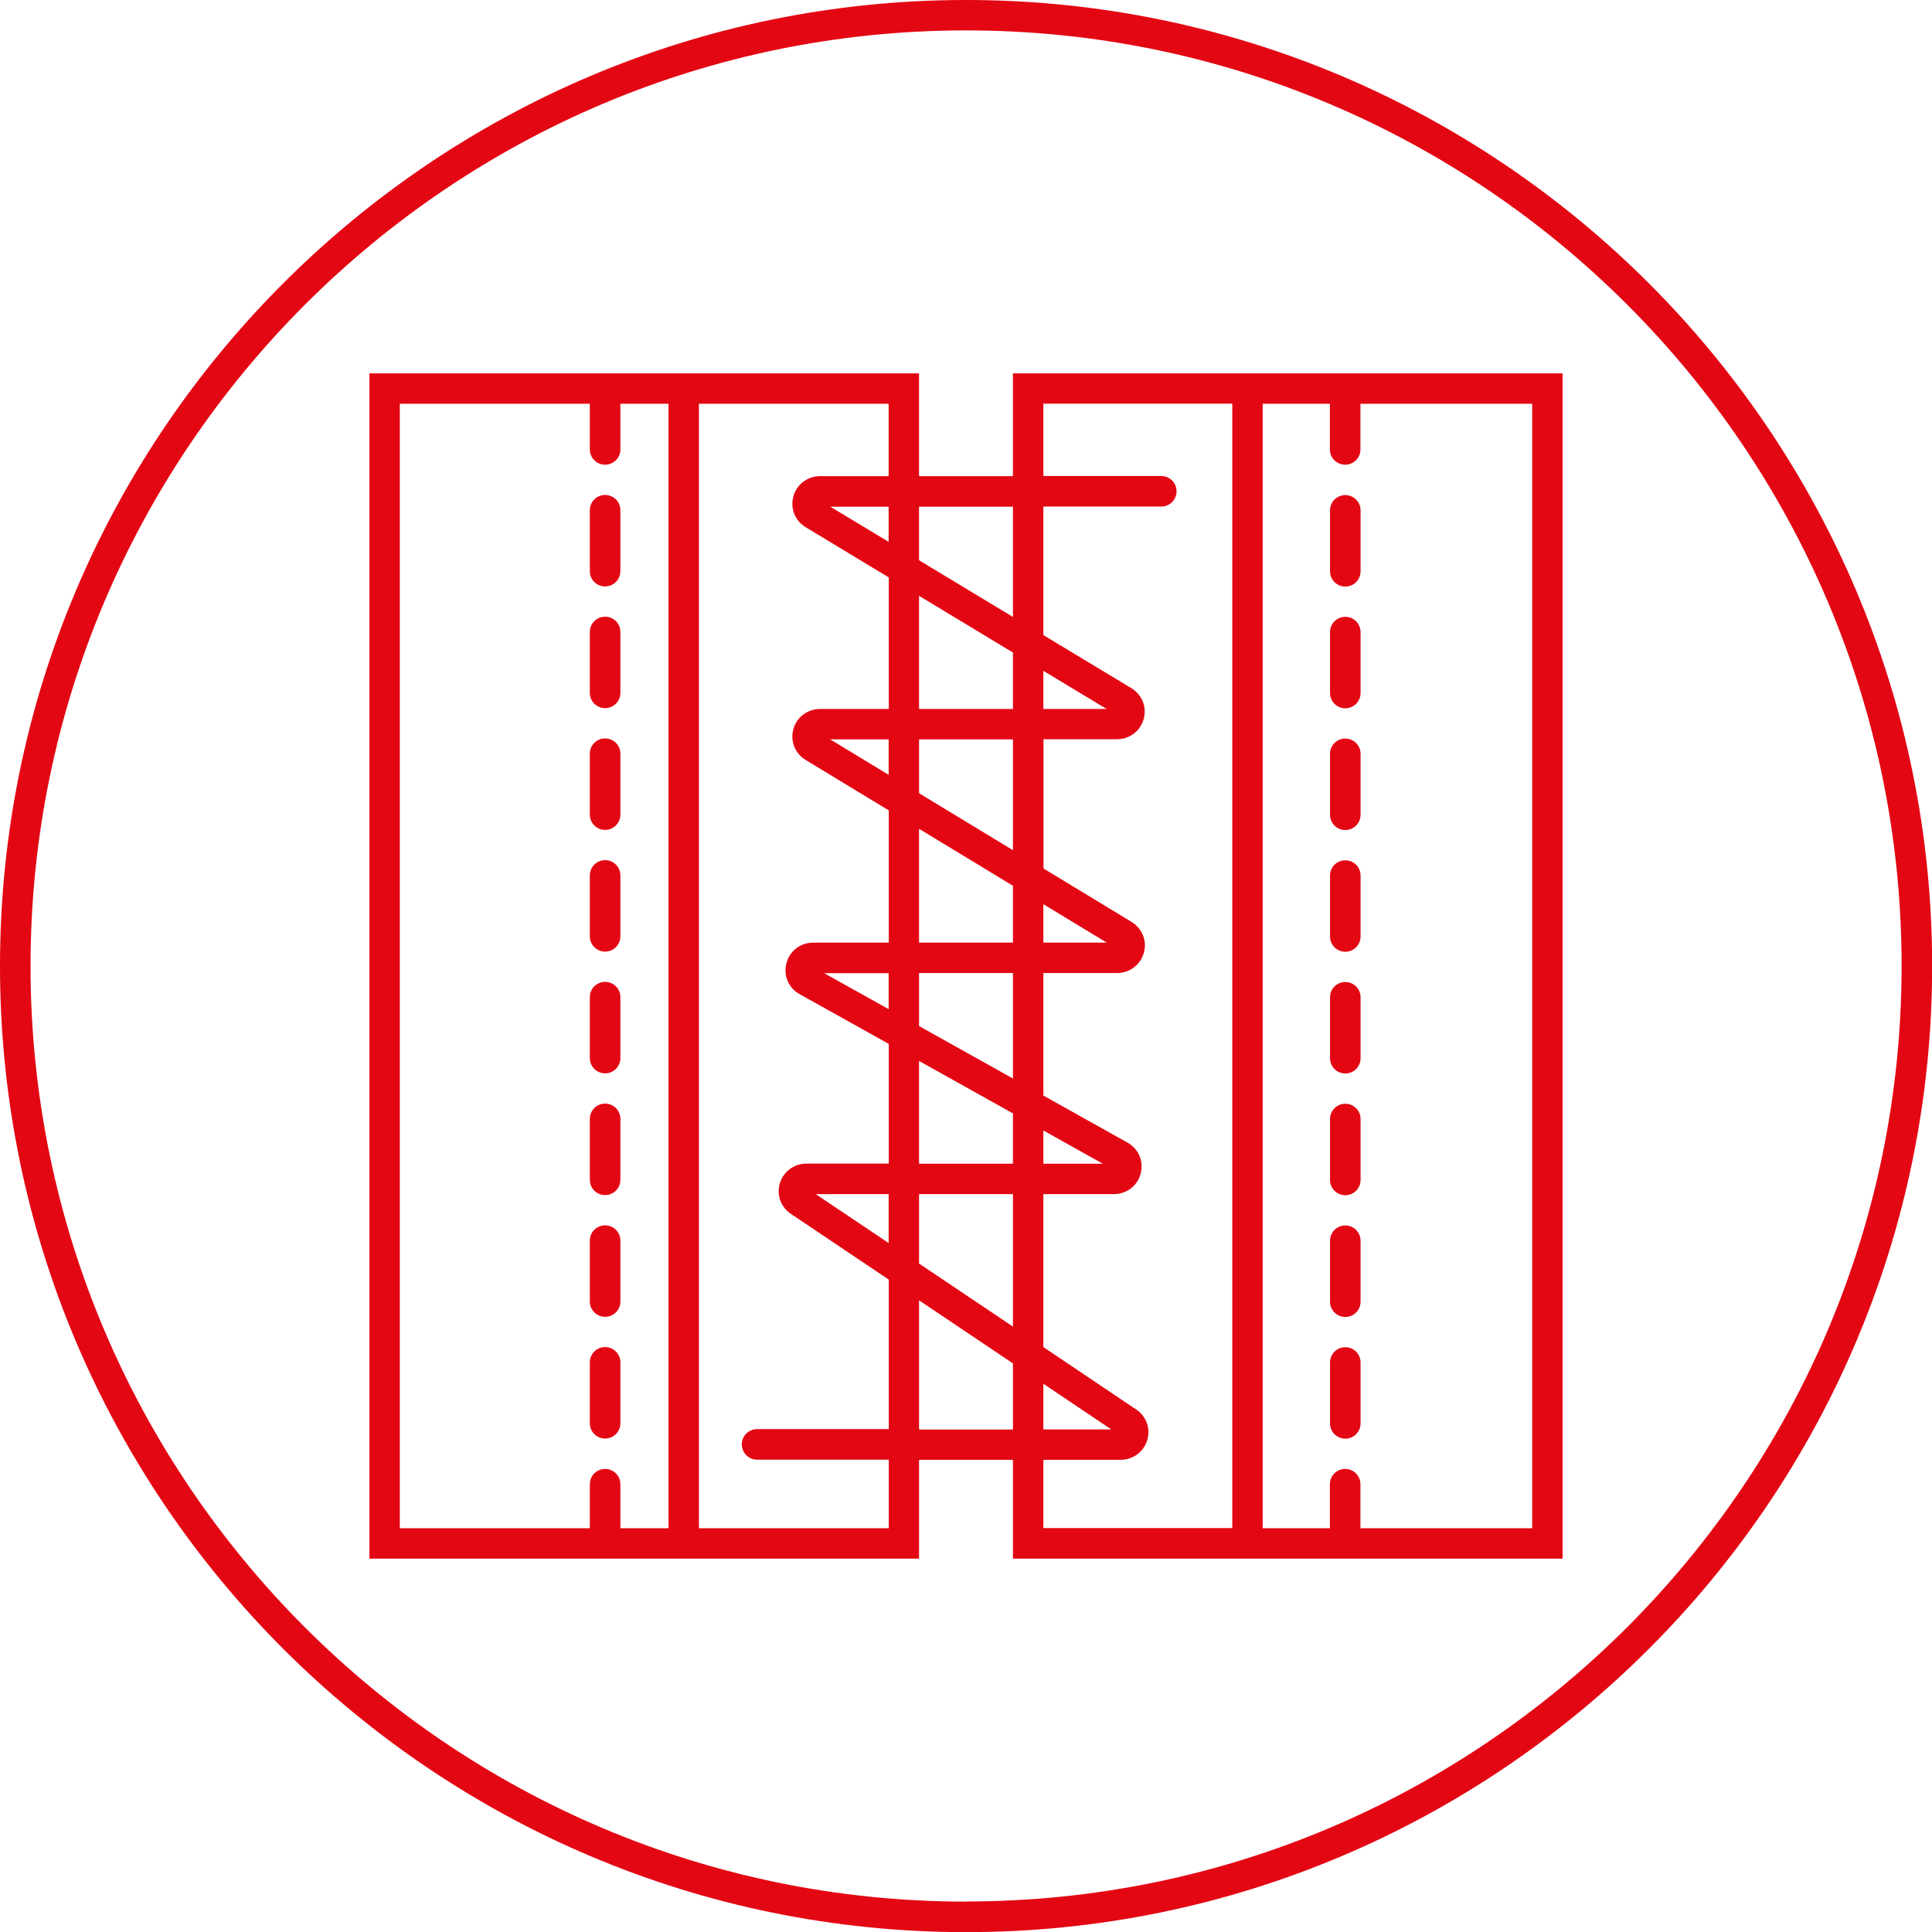 <svg viewBox="0 0 141.73 141.73" xmlns="http://www.w3.org/2000/svg" data-name="Capa 2" id="Capa_2">
  <defs>
    <style>
      .cls-1 {
        fill: none;
      }

      .cls-2 {
        fill: #e30613;
      }
    </style>
  </defs>
  <g data-name="Capa 1" id="Capa_1-2">
    <g>
      <path d="M54.41,105.97c0-.62.5-1.12,1.12-1.12h9.66v-10.97l-7.18-4.82c-.74-.5-1.07-1.4-.81-2.25.26-.86,1.05-1.44,1.96-1.44h6.03v-8.78l-6.54-3.65c-.82-.46-1.21-1.36-.97-2.26.24-.91,1.03-1.52,1.98-1.52h5.53v-9.7l-6.1-3.7c-.78-.48-1.15-1.39-.9-2.26.25-.89,1.04-1.48,1.97-1.48h5.03v-9.65l-6.09-3.68c-.79-.48-1.15-1.38-.91-2.26.25-.89,1.04-1.49,1.97-1.49h5.02v-5.31h-13.92v82.49h13.92v-5.02h-9.66c-.62,0-1.12-.5-1.12-1.12Z" class="cls-1"></path>
      <polygon points="76.54 49.21 76.54 52.01 81.18 52.01 76.54 49.21" class="cls-1"></polygon>
      <polygon points="76.54 66.33 76.54 69.15 81.2 69.15 76.54 66.33" class="cls-1"></polygon>
      <polygon points="67.42 52.01 74.31 52.01 74.31 47.86 67.42 43.7 67.42 52.01" class="cls-1"></polygon>
      <polygon points="74.31 87.6 67.42 87.6 67.42 92.69 74.31 97.32 74.31 87.6" class="cls-1"></polygon>
      <polygon points="67.42 85.37 74.31 85.37 74.31 81.68 67.42 77.83 67.42 85.37" class="cls-1"></polygon>
      <polygon points="74.31 45.25 74.31 37.17 67.42 37.17 67.42 41.09 74.31 45.25" class="cls-1"></polygon>
      <polygon points="67.42 69.15 74.31 69.15 74.31 64.98 67.42 60.8 67.42 69.15" class="cls-1"></polygon>
      <polygon points="65.19 74.03 65.19 71.38 60.46 71.38 65.19 74.03" class="cls-1"></polygon>
      <polygon points="67.42 71.38 67.42 75.27 74.31 79.13 74.31 71.38 67.42 71.38" class="cls-1"></polygon>
      <polygon points="65.19 91.19 65.19 87.6 59.84 87.6 65.19 91.19" class="cls-1"></polygon>
      <polygon points="65.19 56.84 65.19 54.24 60.9 54.24 65.19 56.84" class="cls-1"></polygon>
      <polygon points="65.19 39.75 65.19 37.17 60.91 37.17 65.19 39.75" class="cls-1"></polygon>
      <polygon points="76.54 82.93 76.54 85.37 80.91 85.37 76.54 82.93" class="cls-1"></polygon>
      <polygon points="67.42 54.24 67.42 58.19 74.31 62.37 74.31 54.24 67.42 54.24" class="cls-1"></polygon>
      <path d="M43.28,108.88c0-.62.5-1.12,1.12-1.12s1.12.5,1.12,1.12v3.23h3.53V29.62h-3.53v3.35c0,.62-.5,1.12-1.12,1.12s-1.12-.5-1.12-1.12v-3.35h-13.94v82.49h13.94v-3.23ZM43.28,37.44c0-.62.5-1.12,1.12-1.12s1.12.5,1.12,1.12v4.47c0,.62-.5,1.12-1.12,1.12s-1.12-.5-1.12-1.12v-4.47ZM43.28,46.37c0-.62.5-1.12,1.12-1.12s1.12.5,1.12,1.12v4.47c0,.62-.5,1.12-1.12,1.12s-1.12-.5-1.12-1.12v-4.47ZM43.28,55.3c0-.62.5-1.12,1.12-1.12s1.12.5,1.12,1.12v4.47c0,.62-.5,1.12-1.12,1.12s-1.12-.5-1.12-1.12v-4.47ZM43.28,64.23c0-.62.5-1.12,1.12-1.12s1.12.5,1.12,1.12v4.47c0,.62-.5,1.12-1.12,1.12s-1.12-.5-1.12-1.12v-4.47ZM43.28,73.16c0-.62.5-1.12,1.12-1.12s1.12.5,1.12,1.12v4.47c0,.62-.5,1.12-1.12,1.12s-1.12-.5-1.12-1.12v-4.47ZM43.28,82.09c0-.62.5-1.12,1.12-1.12s1.12.5,1.12,1.12v4.47c0,.62-.5,1.12-1.12,1.12s-1.12-.5-1.12-1.12v-4.47ZM43.28,91.02c0-.62.5-1.12,1.12-1.12s1.12.5,1.12,1.12v4.47c0,.62-.5,1.12-1.12,1.12s-1.12-.5-1.12-1.12v-4.47ZM43.28,99.95c0-.62.5-1.12,1.12-1.12s1.12.5,1.12,1.12v4.47c0,.62-.5,1.12-1.12,1.12s-1.12-.5-1.12-1.12v-4.47Z" class="cls-1"></path>
      <path d="M99.8,32.97c0,.62-.5,1.12-1.12,1.12s-1.12-.5-1.12-1.12v-3.35h-4.93v82.49h4.93v-3.23c0-.62.5-1.12,1.12-1.12s1.12.5,1.12,1.12v3.23h12.6V29.62h-12.6v3.35ZM99.8,104.41c0,.62-.5,1.12-1.12,1.12s-1.12-.5-1.12-1.12v-4.47c0-.62.5-1.12,1.12-1.12s1.12.5,1.12,1.12v4.47ZM99.8,95.48c0,.62-.5,1.12-1.12,1.12s-1.12-.5-1.12-1.12v-4.47c0-.62.5-1.12,1.12-1.12s1.12.5,1.12,1.12v4.47ZM99.8,86.55c0,.62-.5,1.12-1.12,1.12s-1.12-.5-1.12-1.12v-4.47c0-.62.5-1.12,1.12-1.12s1.12.5,1.12,1.12v4.47ZM99.8,77.62c0,.62-.5,1.12-1.12,1.12s-1.12-.5-1.12-1.12v-4.47c0-.62.5-1.12,1.12-1.12s1.12.5,1.12,1.12v4.47ZM99.8,68.69c0,.62-.5,1.12-1.12,1.12s-1.12-.5-1.12-1.12v-4.47c0-.62.5-1.12,1.12-1.12s1.12.5,1.12,1.12v4.47ZM99.8,59.76c0,.62-.5,1.12-1.12,1.12s-1.12-.5-1.12-1.12v-4.47c0-.62.5-1.12,1.12-1.12s1.12.5,1.12,1.12v4.47ZM99.8,50.83c0,.62-.5,1.12-1.12,1.12s-1.12-.5-1.12-1.12v-4.47c0-.62.5-1.12,1.12-1.12s1.12.5,1.12,1.12v4.47ZM99.8,41.9c0,.62-.5,1.12-1.12,1.12s-1.12-.5-1.12-1.12v-4.47c0-.62.5-1.12,1.12-1.12s1.12.5,1.12,1.12v4.47Z" class="cls-1"></path>
      <path d="M70.87,2.23C33.02,2.23,2.23,33.02,2.23,70.87s30.79,68.63,68.63,68.63,68.63-30.79,68.63-68.63S108.71,2.23,70.87,2.23ZM114.63,114.34h-40.32v-7.25h-6.89v7.25H27.1V27.39h40.32v7.54h6.89v-7.54h40.32v86.95Z" class="cls-1"></path>
      <polygon points="76.54 101.51 76.54 104.86 81.53 104.86 76.54 101.51" class="cls-1"></polygon>
      <polygon points="67.42 95.38 67.42 104.86 74.31 104.86 74.31 100.01 67.42 95.38" class="cls-1"></polygon>
      <path d="M90.41,29.62h-13.86v5.31h8.65c.62,0,1.12.5,1.12,1.12s-.5,1.12-1.12,1.12h-8.65v9.43l6.45,3.89c.79.47,1.15,1.38.91,2.26-.25.89-1.04,1.49-1.97,1.49h-5.38v9.48l6.46,3.92c.78.48,1.15,1.38.9,2.26-.25.89-1.04,1.49-1.97,1.49h-5.4v8.99l6.17,3.45c.82.45,1.21,1.36.97,2.26-.24.91-1.03,1.52-1.98,1.52h-5.16v11.22l6.81,4.58c.74.5,1.07,1.41.81,2.25-.26.86-1.05,1.44-1.96,1.44h-5.66v5.02h13.86V29.62Z" class="cls-1"></path>
      <path d="M74.31,27.39v7.54h-6.89v-7.54H27.1v86.95h40.32v-7.25h6.89v7.25h40.32V27.39h-40.32ZM74.31,37.17v8.09l-6.89-4.16v-3.93h6.89ZM74.31,52.01h-6.89v-8.3l6.89,4.16v4.15ZM76.54,49.21l4.64,2.8h-4.64v-2.8ZM74.31,69.15h-6.89v-8.35l6.89,4.18v4.17ZM76.54,66.33l4.65,2.82h-4.65v-2.82ZM74.31,85.37h-6.89v-7.54l6.89,3.85v3.69ZM76.54,82.93l4.36,2.44h-4.36v-2.44ZM67.42,87.6h6.89v9.72l-6.89-4.63v-5.09ZM65.19,91.19l-5.35-3.59h5.35v3.59ZM67.42,75.27v-3.89h6.89v7.74l-6.89-3.85ZM65.19,74.03l-4.73-2.64h4.73v2.64ZM67.42,58.19v-3.95h6.89v8.13l-6.89-4.18ZM65.19,56.84l-4.29-2.6h4.29v2.6ZM65.19,39.75l-4.28-2.58h4.28v2.58ZM29.33,29.62h13.94v3.35c0,.62.5,1.12,1.12,1.12s1.12-.5,1.12-1.12v-3.35h3.53v82.49h-3.53v-3.23c0-.62-.5-1.12-1.12-1.12s-1.12.5-1.12,1.12v3.23h-13.94V29.62ZM65.19,112.11h-13.92V29.62h13.92v5.31h-5.02c-.93,0-1.73.6-1.97,1.49-.24.88.12,1.78.91,2.26l6.09,3.68v9.65h-5.03c-.93,0-1.73.6-1.97,1.48-.24.88.12,1.78.9,2.26l6.1,3.7v9.7h-5.53c-.95,0-1.75.61-1.98,1.52-.23.9.16,1.81.97,2.26l6.54,3.65v8.78h-6.03c-.91,0-1.7.58-1.96,1.44-.26.85.07,1.75.81,2.25l7.18,4.82v10.97h-9.66c-.62,0-1.12.5-1.12,1.12s.5,1.12,1.12,1.12h9.66v5.02ZM67.42,104.86v-9.47l6.89,4.63v4.85h-6.89ZM76.54,101.51l4.98,3.35h-4.98v-3.35ZM76.54,107.09h5.66c.91,0,1.7-.58,1.96-1.44.26-.85-.07-1.76-.81-2.25l-6.81-4.58v-11.22h5.16c.95,0,1.75-.61,1.98-1.52.23-.9-.16-1.81-.97-2.26l-6.17-3.45v-8.99h5.4c.93,0,1.73-.6,1.97-1.49.25-.88-.12-1.78-.9-2.26l-6.46-3.92v-9.48h5.38c.93,0,1.73-.6,1.97-1.49.24-.88-.12-1.78-.91-2.26l-6.45-3.89v-9.43h8.65c.62,0,1.12-.5,1.12-1.12s-.5-1.12-1.12-1.12h-8.65v-5.31h13.86v82.49h-13.86v-5.02ZM112.4,112.11h-12.6v-3.23c0-.62-.5-1.12-1.12-1.12s-1.12.5-1.12,1.12v3.23h-4.93V29.62h4.93v3.35c0,.62.5,1.12,1.12,1.12s1.12-.5,1.12-1.12v-3.35h12.6v82.49Z" class="cls-2"></path>
      <path d="M98.69,89.9c-.62,0-1.12.5-1.12,1.12v4.47c0,.62.5,1.12,1.12,1.12s1.12-.5,1.12-1.12v-4.47c0-.62-.5-1.12-1.12-1.12Z" class="cls-2"></path>
      <path d="M98.69,80.97c-.62,0-1.12.5-1.12,1.12v4.47c0,.62.5,1.12,1.12,1.12s1.12-.5,1.12-1.12v-4.47c0-.62-.5-1.12-1.12-1.12Z" class="cls-2"></path>
      <path d="M98.69,63.11c-.62,0-1.12.5-1.12,1.12v4.47c0,.62.5,1.12,1.12,1.12s1.12-.5,1.12-1.12v-4.47c0-.62-.5-1.12-1.12-1.12Z" class="cls-2"></path>
      <path d="M98.69,72.04c-.62,0-1.12.5-1.12,1.12v4.47c0,.62.5,1.12,1.12,1.12s1.12-.5,1.12-1.12v-4.47c0-.62-.5-1.12-1.12-1.12Z" class="cls-2"></path>
      <path d="M98.69,36.32c-.62,0-1.12.5-1.12,1.12v4.47c0,.62.5,1.12,1.12,1.12s1.12-.5,1.12-1.12v-4.47c0-.62-.5-1.12-1.12-1.12Z" class="cls-2"></path>
      <path d="M98.69,54.18c-.62,0-1.12.5-1.12,1.12v4.47c0,.62.5,1.12,1.12,1.12s1.12-.5,1.12-1.12v-4.47c0-.62-.5-1.12-1.12-1.12Z" class="cls-2"></path>
      <path d="M98.69,98.83c-.62,0-1.12.5-1.12,1.12v4.47c0,.62.5,1.12,1.12,1.12s1.12-.5,1.12-1.12v-4.47c0-.62-.5-1.12-1.12-1.12Z" class="cls-2"></path>
      <path d="M98.69,45.25c-.62,0-1.12.5-1.12,1.12v4.47c0,.62.5,1.12,1.12,1.12s1.12-.5,1.12-1.12v-4.47c0-.62-.5-1.12-1.12-1.12Z" class="cls-2"></path>
      <path d="M44.39,96.6c.62,0,1.12-.5,1.12-1.12v-4.47c0-.62-.5-1.12-1.12-1.12s-1.12.5-1.12,1.12v4.47c0,.62.5,1.12,1.12,1.12Z" class="cls-2"></path>
      <path d="M44.39,69.81c.62,0,1.12-.5,1.12-1.12v-4.47c0-.62-.5-1.12-1.12-1.12s-1.12.5-1.12,1.12v4.47c0,.62.5,1.12,1.12,1.12Z" class="cls-2"></path>
      <path d="M44.39,78.74c.62,0,1.12-.5,1.12-1.12v-4.47c0-.62-.5-1.12-1.12-1.12s-1.12.5-1.12,1.12v4.47c0,.62.5,1.12,1.12,1.12Z" class="cls-2"></path>
      <path d="M44.39,60.88c.62,0,1.12-.5,1.12-1.12v-4.47c0-.62-.5-1.12-1.12-1.12s-1.12.5-1.12,1.12v4.47c0,.62.5,1.12,1.12,1.12Z" class="cls-2"></path>
      <path d="M44.39,43.02c.62,0,1.12-.5,1.12-1.12v-4.47c0-.62-.5-1.12-1.12-1.12s-1.12.5-1.12,1.12v4.47c0,.62.5,1.12,1.12,1.12Z" class="cls-2"></path>
      <path d="M44.39,87.67c.62,0,1.12-.5,1.12-1.12v-4.47c0-.62-.5-1.12-1.12-1.12s-1.12.5-1.12,1.12v4.47c0,.62.5,1.12,1.12,1.12Z" class="cls-2"></path>
      <path d="M44.39,51.95c.62,0,1.12-.5,1.12-1.12v-4.47c0-.62-.5-1.12-1.12-1.12s-1.12.5-1.12,1.12v4.47c0,.62.5,1.12,1.12,1.12Z" class="cls-2"></path>
      <path d="M44.39,105.53c.62,0,1.12-.5,1.12-1.12v-4.47c0-.62-.5-1.12-1.12-1.12s-1.12.5-1.12,1.12v4.47c0,.62.5,1.12,1.12,1.12Z" class="cls-2"></path>
      <path d="M70.87,0C31.79,0,0,31.79,0,70.87s31.79,70.87,70.87,70.87,70.87-31.79,70.87-70.87S109.94,0,70.87,0ZM70.87,139.5c-37.85,0-68.63-30.79-68.63-68.63S33.02,2.23,70.87,2.23s68.63,30.79,68.63,68.63-30.79,68.63-68.63,68.63Z" class="cls-2"></path>
    </g>
  </g>
</svg>